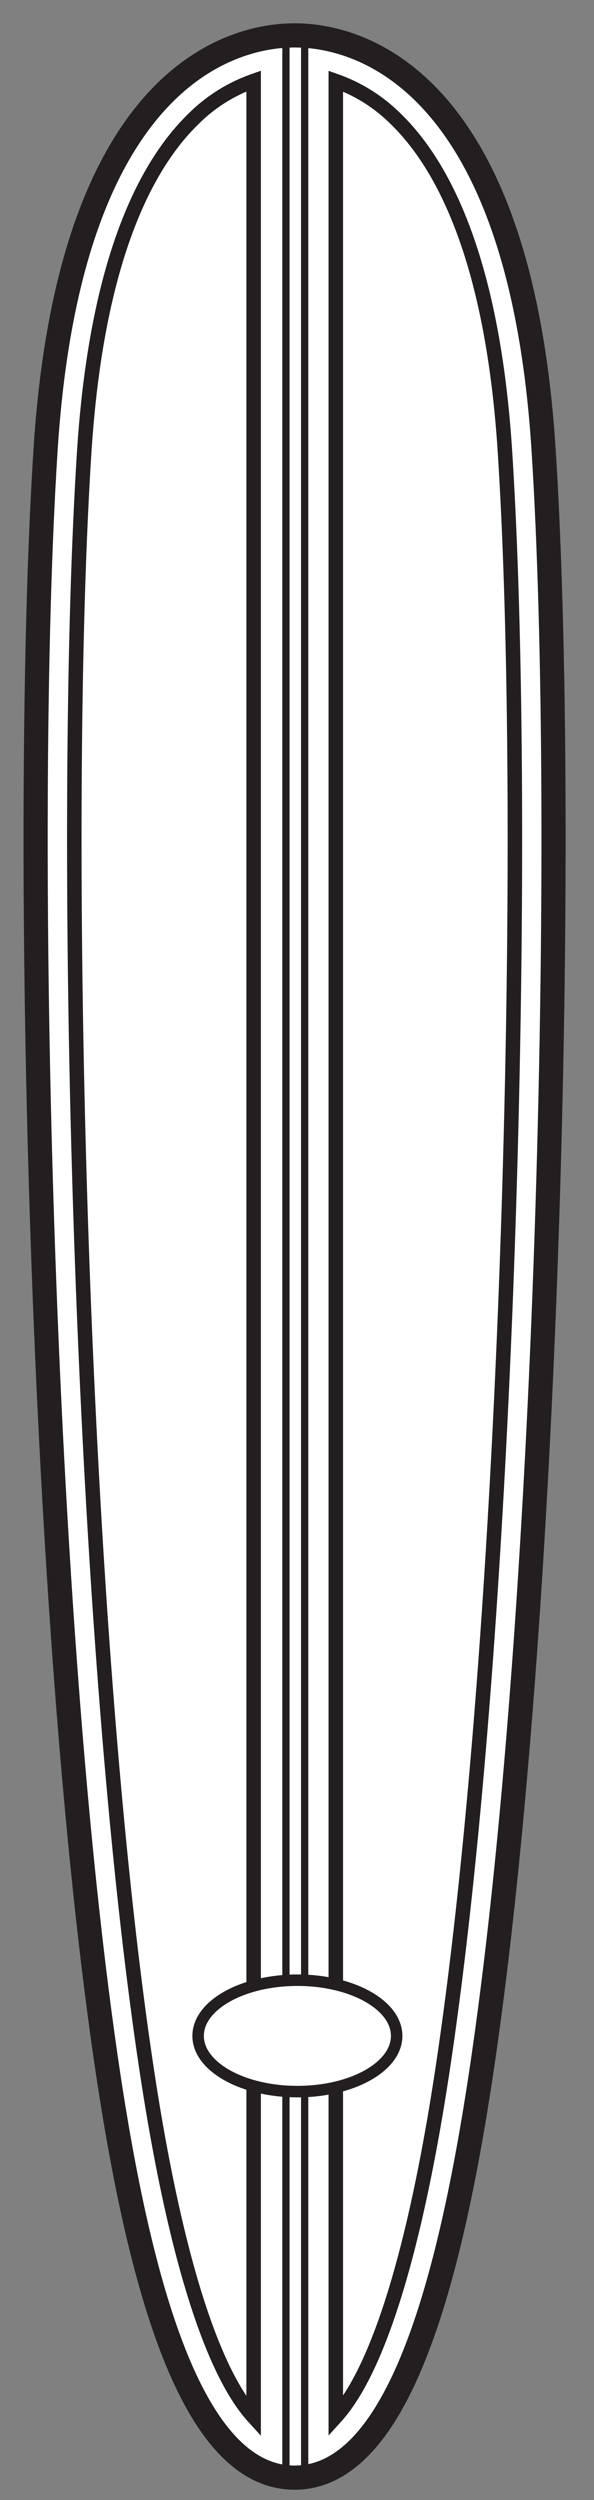 <svg xmlns="http://www.w3.org/2000/svg" xmlns:xlink="http://www.w3.org/1999/xlink" width="71.654" height="301.181" viewBox="0 0 71.654 301.181">
  <rect x="0" y="0" width="71.654" height="301.181" fill="#808080" stroke="none"/>
  <defs>
    <clipPath id="a">
      <rect x="-281.626" y="-443.291" width="612" height="792" fill="none"/>
    </clipPath>
    <clipPath id="b">
      <path d="M-34.6-296.245c-3.208,0-22.162,16.62-29.16,56.277-6.706,38,3.917,156.635,7.581,179.623,3.208,20.12,18.225,21.723,21.433,21.578,3.207.145,18.225-1.458,21.433-21.578C-9.653-83.333.97-201.964-5.736-239.968-12.734-279.625-31.4-296.245-34.6-296.245Z" fill="none" clip-rule="evenodd"/>
    </clipPath>
    <clipPath id="c">
      <path d="M35.536,4.264C31.162,4.264,8.609,5.648,5.5,54.126c-2.916,45.489-.584,142.007,7.581,195.952,4.074,26.92,10.5,48.405,22.453,48.405S53.914,277,57.988,250.078c8.165-53.945,10.5-150.463,7.582-195.952C62.462,5.648,39.909,4.264,35.536,4.264Z" fill="none" clip-rule="evenodd"/>
    </clipPath>
    <clipPath id="d">
      <path d="M60.893-351.065c-4.52,0-35.185,22.721-41.844,118.97C12.634-139.368,37.315-46.51,41.794-41.392c3.061,3.5,35.137,3.5,38.2,0,4.479-5.118,29.16-97.976,22.744-190.7C96.078-328.344,65.413-351.065,60.893-351.065Z" fill="none" clip-rule="evenodd"/>
    </clipPath>
  </defs>
  <title>Surfboard 8</title>
  <g clip-path="url(#a)">
    <g clip-path="url(#b)">
      <path d="M2.72-258.63c-7.873.875-21.869,11.664-21.869,39.657V4.68" fill="none" stroke="#231f20" stroke-miterlimit="3.864" stroke-width="2.332"/>
    </g>
    <path d="M35.536,4.264C31.162,4.264,8.609,5.648,5.5,54.126c-2.916,45.489-.584,142.007,7.581,195.952,4.074,26.92,10.5,48.405,22.453,48.405S53.914,277,57.988,250.078c8.165-53.945,10.5-150.463,7.582-195.952C62.462,5.648,39.909,4.264,35.536,4.264Z" fill="#fff" fill-rule="evenodd"/>
    <g clip-path="url(#c)">
      <line x1="36.752" y1="-16.294" x2="36.752" y2="337.702" fill="none" stroke="#231f20" stroke-miterlimit="3.864" stroke-width="0.875"/>
      <line x1="34.492" y1="-16.294" x2="34.492" y2="337.702" fill="none" stroke="#231f20" stroke-miterlimit="3.864" stroke-width="0.875"/>
    </g>
    <path d="M35.536,4.264C31.162,4.264,8.609,5.648,5.5,54.126c-2.916,45.489-.584,142.007,7.581,195.952,4.074,26.92,10.5,48.405,22.453,48.405S53.914,277,57.988,250.078c8.165-53.945,10.5-150.463,7.582-195.952C62.462,5.648,39.909,4.264,35.536,4.264Z" fill="none" stroke="#231f20" stroke-miterlimit="3.864" stroke-width="2.915"/>
    <path d="M17.7,249.38c-8.123-53.671-10.44-149.7-7.539-194.955,1.5-23.358,7.55-34.622,13.142-40.067a19.357,19.357,0,0,1,7.294-4.6V291.176C25.572,285.675,21.062,271.619,17.7,249.38Z" fill="#fff" fill-rule="evenodd"/>
    <path d="M17.7,249.38c-8.123-53.671-10.44-149.7-7.539-194.955,1.5-23.358,7.55-34.622,13.142-40.067a19.357,19.357,0,0,1,7.294-4.6V291.176C25.572,285.675,21.062,271.619,17.7,249.38Z" fill="none" stroke="#231f20" stroke-miterlimit="3.864" stroke-width="1.749"/>
    <path d="M40.507,9.77a19.37,19.37,0,0,1,7.265,4.588C53.364,19.8,59.417,31.067,60.914,54.425c2.9,45.257.585,141.284-7.538,194.955-3.36,22.2-7.86,36.244-12.869,41.766Z" fill="#fff" fill-rule="evenodd"/>
    <path d="M40.507,9.77a19.37,19.37,0,0,1,7.265,4.588C53.364,19.8,59.417,31.067,60.914,54.425c2.9,45.257.585,141.284-7.538,194.955-3.36,22.2-7.86,36.244-12.869,41.766Z" fill="none" stroke="#231f20" stroke-miterlimit="3.864" stroke-width="1.749"/>
    <path d="M23.9,245.267c0-3.707,5.362-6.711,11.975-6.711s11.974,3,11.974,6.711-5.362,6.71-11.974,6.71S23.9,248.973,23.9,245.267Z" fill="#fff"/>
    <path d="M23.9,245.267c0-3.707,5.362-6.711,11.975-6.711s11.974,3,11.974,6.711-5.362,6.71-11.974,6.71S23.9,248.973,23.9,245.267Z" fill="none" stroke="#231f20" stroke-miterlimit="3.864" stroke-width="1.385"/>
    <g clip-path="url(#d)">
      <rect x="51.416" y="-389.92" width="18.881" height="391.247" fill="#fff"/>
      <rect x="51.416" y="-389.92" width="18.881" height="391.247" fill="none" stroke="#231f20" stroke-miterlimit="3.864" stroke-width="1.749"/>
    </g>
  </g>
</svg>

